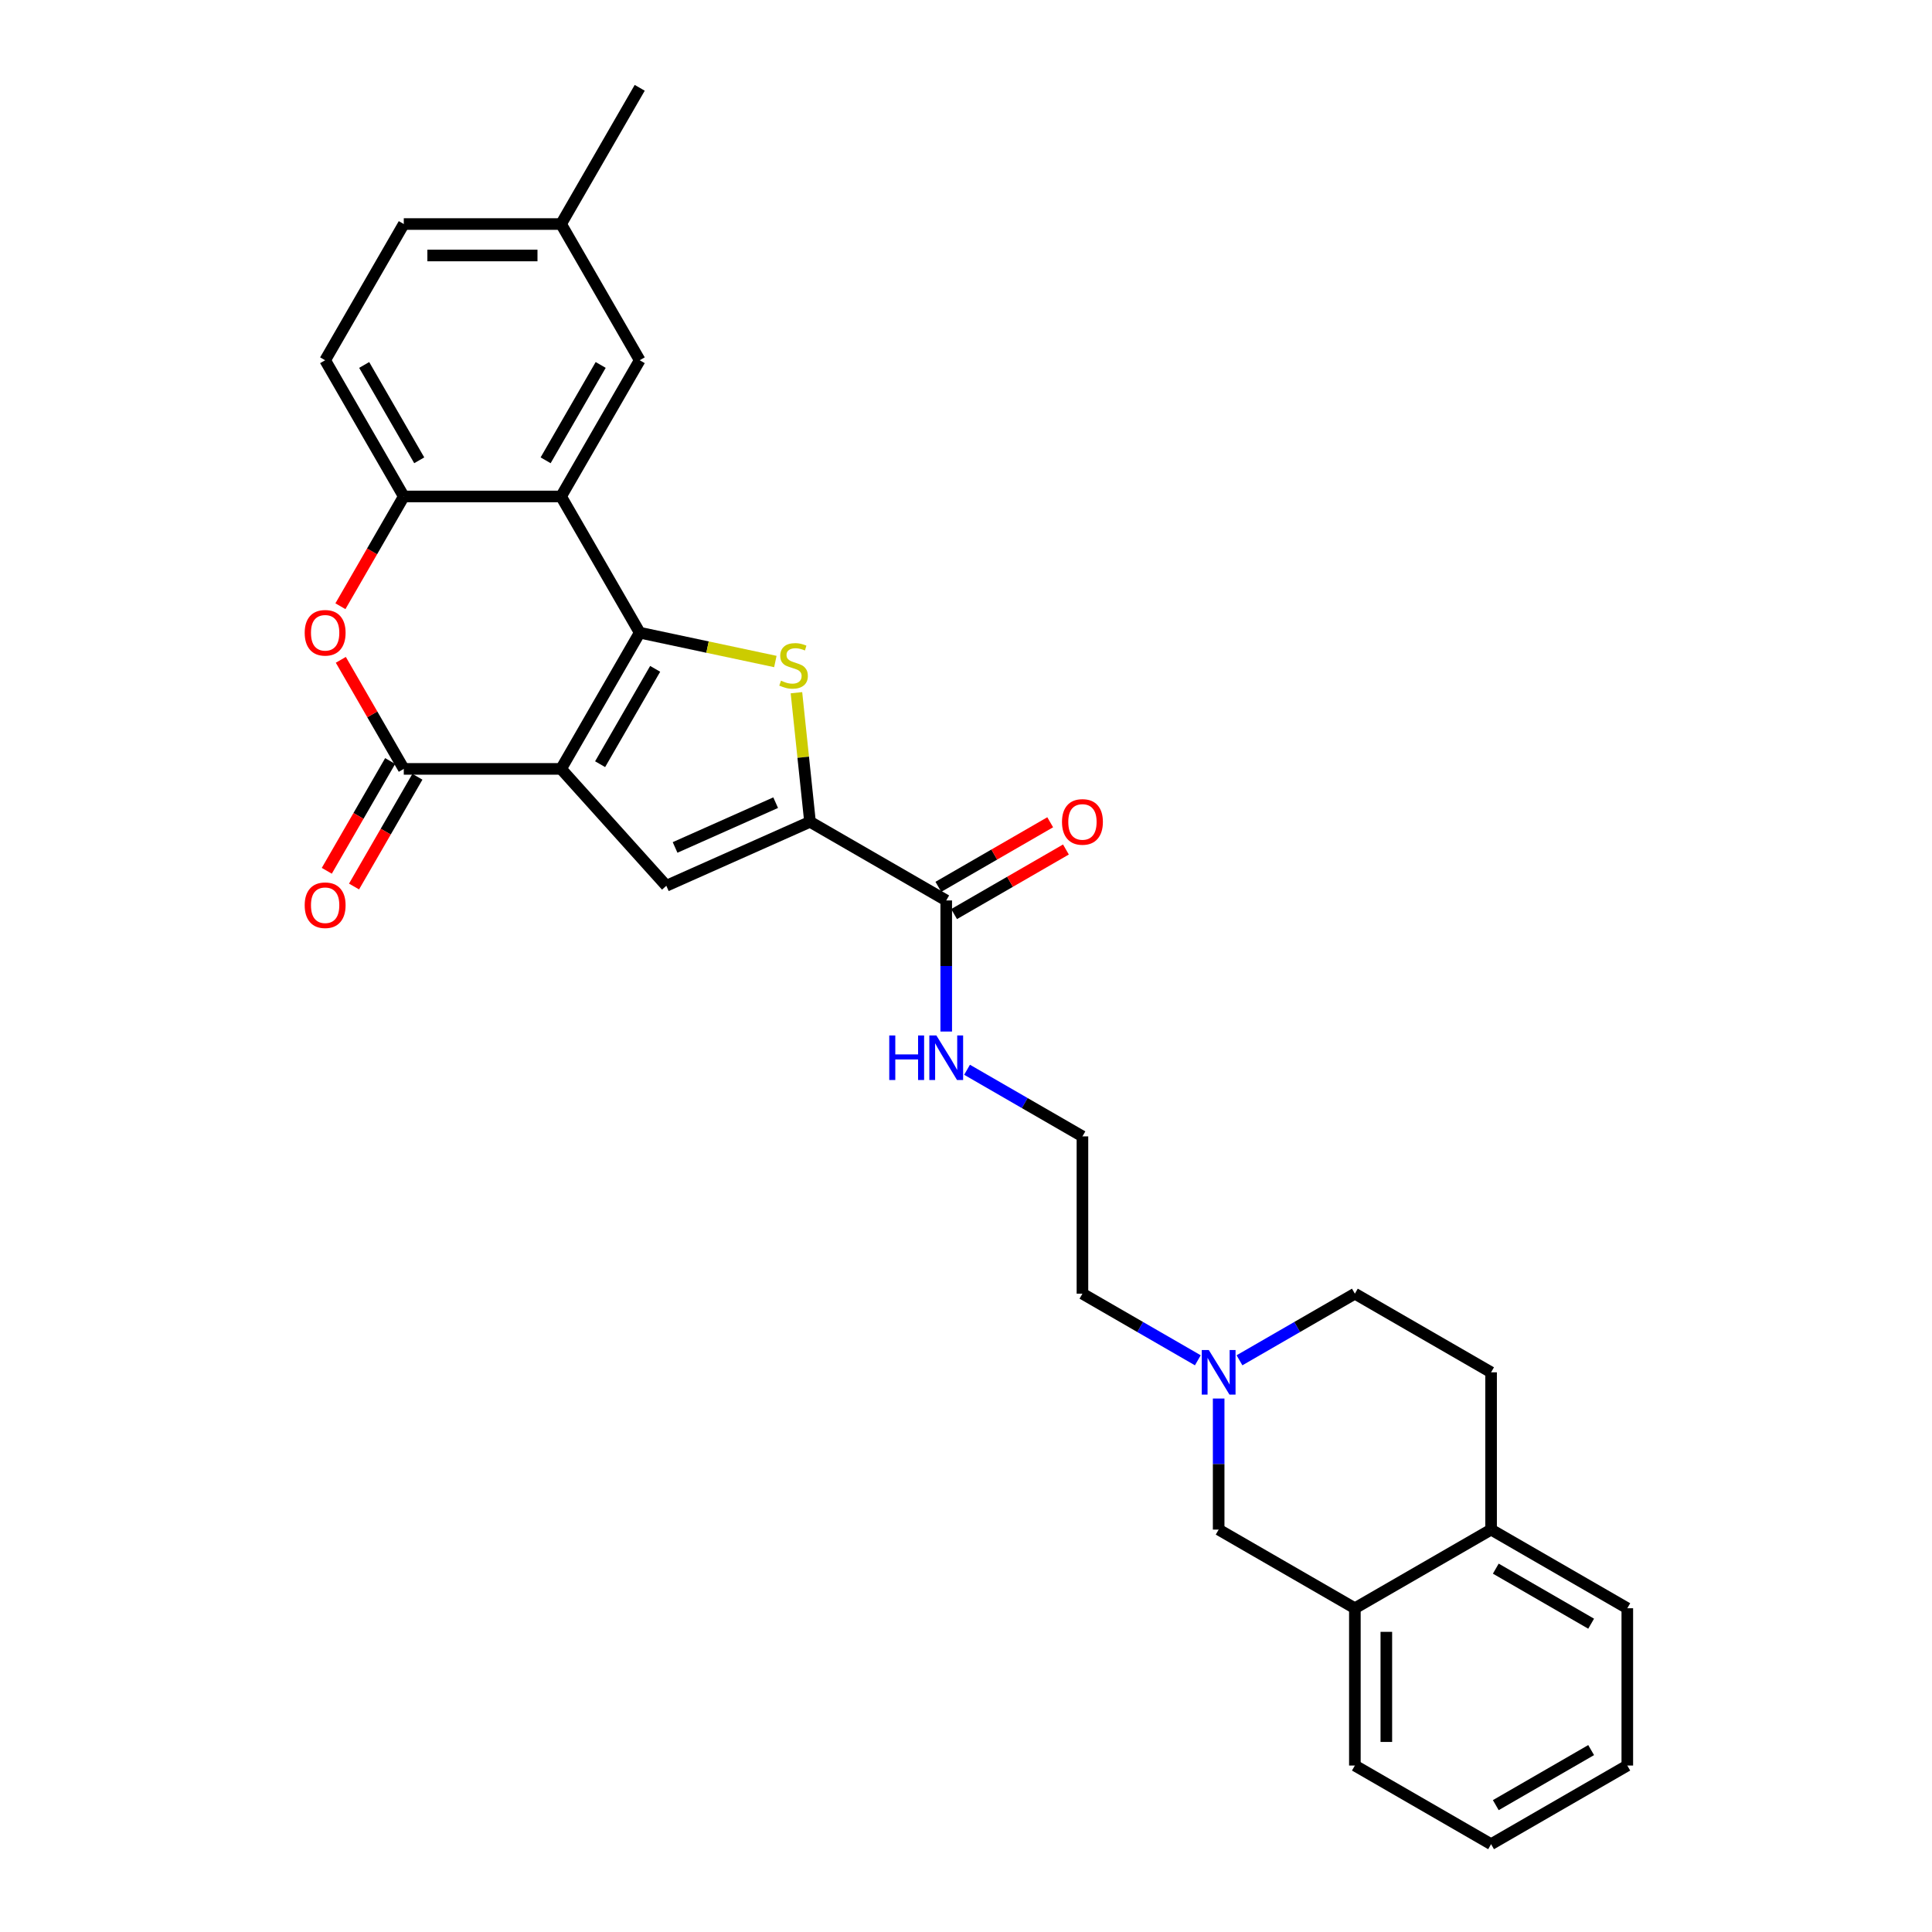 <?xml version='1.0' encoding='iso-8859-1'?>
<svg version='1.1' baseProfile='full'
              xmlns='http://www.w3.org/2000/svg'
                      xmlns:rdkit='http://www.rdkit.org/xml'
                      xmlns:xlink='http://www.w3.org/1999/xlink'
                  xml:space='preserve'
width='1000px' height='1000px' viewBox='0 0 1000 1000'>
<!-- END OF HEADER -->
<rect style='opacity:1.0;fill:#FFFFFF;stroke:none' width='1000' height='1000' x='0' y='0'> </rect>
<path class='bond-0' d='M 290.412,397.979 L 331.118,327.474' style='fill:none;fill-rule:evenodd;stroke:#000000;stroke-width:6px;stroke-linecap:butt;stroke-linejoin:miter;stroke-opacity:1' />
<path class='bond-0' d='M 310.618,395.545 L 339.113,346.191' style='fill:none;fill-rule:evenodd;stroke:#000000;stroke-width:6px;stroke-linecap:butt;stroke-linejoin:miter;stroke-opacity:1' />
<path class='bond-2' d='M 290.412,397.979 L 208.999,397.979' style='fill:none;fill-rule:evenodd;stroke:#000000;stroke-width:6px;stroke-linecap:butt;stroke-linejoin:miter;stroke-opacity:1' />
<path class='bond-3' d='M 290.412,397.979 L 344.887,458.48' style='fill:none;fill-rule:evenodd;stroke:#000000;stroke-width:6px;stroke-linecap:butt;stroke-linejoin:miter;stroke-opacity:1' />
<path class='bond-1' d='M 331.118,327.474 L 366.22,334.936' style='fill:none;fill-rule:evenodd;stroke:#000000;stroke-width:6px;stroke-linecap:butt;stroke-linejoin:miter;stroke-opacity:1' />
<path class='bond-1' d='M 366.22,334.936 L 401.323,342.397' style='fill:none;fill-rule:evenodd;stroke:#CCCC00;stroke-width:6px;stroke-linecap:butt;stroke-linejoin:miter;stroke-opacity:1' />
<path class='bond-5' d='M 331.118,327.474 L 290.412,256.969' style='fill:none;fill-rule:evenodd;stroke:#000000;stroke-width:6px;stroke-linecap:butt;stroke-linejoin:miter;stroke-opacity:1' />
<path class='bond-29' d='M 412.238,358.55 L 415.749,391.959' style='fill:none;fill-rule:evenodd;stroke:#CCCC00;stroke-width:6px;stroke-linecap:butt;stroke-linejoin:miter;stroke-opacity:1' />
<path class='bond-29' d='M 415.749,391.959 L 419.261,425.367' style='fill:none;fill-rule:evenodd;stroke:#000000;stroke-width:6px;stroke-linecap:butt;stroke-linejoin:miter;stroke-opacity:1' />
<path class='bond-6' d='M 208.999,397.979 L 192.703,369.753' style='fill:none;fill-rule:evenodd;stroke:#000000;stroke-width:6px;stroke-linecap:butt;stroke-linejoin:miter;stroke-opacity:1' />
<path class='bond-6' d='M 192.703,369.753 L 176.406,341.526' style='fill:none;fill-rule:evenodd;stroke:#FF0000;stroke-width:6px;stroke-linecap:butt;stroke-linejoin:miter;stroke-opacity:1' />
<path class='bond-13' d='M 201.949,393.909 L 185.549,422.314' style='fill:none;fill-rule:evenodd;stroke:#000000;stroke-width:6px;stroke-linecap:butt;stroke-linejoin:miter;stroke-opacity:1' />
<path class='bond-13' d='M 185.549,422.314 L 169.149,450.72' style='fill:none;fill-rule:evenodd;stroke:#FF0000;stroke-width:6px;stroke-linecap:butt;stroke-linejoin:miter;stroke-opacity:1' />
<path class='bond-13' d='M 216.05,402.05 L 199.65,430.456' style='fill:none;fill-rule:evenodd;stroke:#000000;stroke-width:6px;stroke-linecap:butt;stroke-linejoin:miter;stroke-opacity:1' />
<path class='bond-13' d='M 199.65,430.456 L 183.25,458.861' style='fill:none;fill-rule:evenodd;stroke:#FF0000;stroke-width:6px;stroke-linecap:butt;stroke-linejoin:miter;stroke-opacity:1' />
<path class='bond-4' d='M 344.887,458.48 L 419.261,425.367' style='fill:none;fill-rule:evenodd;stroke:#000000;stroke-width:6px;stroke-linecap:butt;stroke-linejoin:miter;stroke-opacity:1' />
<path class='bond-4' d='M 349.42,438.638 L 401.482,415.459' style='fill:none;fill-rule:evenodd;stroke:#000000;stroke-width:6px;stroke-linecap:butt;stroke-linejoin:miter;stroke-opacity:1' />
<path class='bond-8' d='M 419.261,425.367 L 489.765,466.073' style='fill:none;fill-rule:evenodd;stroke:#000000;stroke-width:6px;stroke-linecap:butt;stroke-linejoin:miter;stroke-opacity:1' />
<path class='bond-11' d='M 290.412,256.969 L 331.118,186.464' style='fill:none;fill-rule:evenodd;stroke:#000000;stroke-width:6px;stroke-linecap:butt;stroke-linejoin:miter;stroke-opacity:1' />
<path class='bond-11' d='M 282.416,238.252 L 310.911,188.899' style='fill:none;fill-rule:evenodd;stroke:#000000;stroke-width:6px;stroke-linecap:butt;stroke-linejoin:miter;stroke-opacity:1' />
<path class='bond-30' d='M 290.412,256.969 L 208.999,256.969' style='fill:none;fill-rule:evenodd;stroke:#000000;stroke-width:6px;stroke-linecap:butt;stroke-linejoin:miter;stroke-opacity:1' />
<path class='bond-7' d='M 176.199,313.781 L 192.599,285.375' style='fill:none;fill-rule:evenodd;stroke:#FF0000;stroke-width:6px;stroke-linecap:butt;stroke-linejoin:miter;stroke-opacity:1' />
<path class='bond-7' d='M 192.599,285.375 L 208.999,256.969' style='fill:none;fill-rule:evenodd;stroke:#000000;stroke-width:6px;stroke-linecap:butt;stroke-linejoin:miter;stroke-opacity:1' />
<path class='bond-16' d='M 208.999,256.969 L 168.293,186.464' style='fill:none;fill-rule:evenodd;stroke:#000000;stroke-width:6px;stroke-linecap:butt;stroke-linejoin:miter;stroke-opacity:1' />
<path class='bond-16' d='M 216.995,238.252 L 188.5,188.899' style='fill:none;fill-rule:evenodd;stroke:#000000;stroke-width:6px;stroke-linecap:butt;stroke-linejoin:miter;stroke-opacity:1' />
<path class='bond-15' d='M 493.836,473.123 L 522.779,456.413' style='fill:none;fill-rule:evenodd;stroke:#000000;stroke-width:6px;stroke-linecap:butt;stroke-linejoin:miter;stroke-opacity:1' />
<path class='bond-15' d='M 522.779,456.413 L 551.722,439.703' style='fill:none;fill-rule:evenodd;stroke:#FF0000;stroke-width:6px;stroke-linecap:butt;stroke-linejoin:miter;stroke-opacity:1' />
<path class='bond-15' d='M 485.695,459.022 L 514.638,442.312' style='fill:none;fill-rule:evenodd;stroke:#000000;stroke-width:6px;stroke-linecap:butt;stroke-linejoin:miter;stroke-opacity:1' />
<path class='bond-15' d='M 514.638,442.312 L 543.581,425.602' style='fill:none;fill-rule:evenodd;stroke:#FF0000;stroke-width:6px;stroke-linecap:butt;stroke-linejoin:miter;stroke-opacity:1' />
<path class='bond-17' d='M 489.765,466.073 L 489.765,499.997' style='fill:none;fill-rule:evenodd;stroke:#000000;stroke-width:6px;stroke-linecap:butt;stroke-linejoin:miter;stroke-opacity:1' />
<path class='bond-17' d='M 489.765,499.997 L 489.765,533.922' style='fill:none;fill-rule:evenodd;stroke:#0000FF;stroke-width:6px;stroke-linecap:butt;stroke-linejoin:miter;stroke-opacity:1' />
<path class='bond-9' d='M 619.996,704.086 L 590.133,686.845' style='fill:none;fill-rule:evenodd;stroke:#0000FF;stroke-width:6px;stroke-linecap:butt;stroke-linejoin:miter;stroke-opacity:1' />
<path class='bond-9' d='M 590.133,686.845 L 560.27,669.603' style='fill:none;fill-rule:evenodd;stroke:#000000;stroke-width:6px;stroke-linecap:butt;stroke-linejoin:miter;stroke-opacity:1' />
<path class='bond-12' d='M 630.775,723.872 L 630.775,757.797' style='fill:none;fill-rule:evenodd;stroke:#0000FF;stroke-width:6px;stroke-linecap:butt;stroke-linejoin:miter;stroke-opacity:1' />
<path class='bond-12' d='M 630.775,757.797 L 630.775,791.721' style='fill:none;fill-rule:evenodd;stroke:#000000;stroke-width:6px;stroke-linecap:butt;stroke-linejoin:miter;stroke-opacity:1' />
<path class='bond-19' d='M 641.554,704.086 L 671.417,686.845' style='fill:none;fill-rule:evenodd;stroke:#0000FF;stroke-width:6px;stroke-linecap:butt;stroke-linejoin:miter;stroke-opacity:1' />
<path class='bond-19' d='M 671.417,686.845 L 701.28,669.603' style='fill:none;fill-rule:evenodd;stroke:#000000;stroke-width:6px;stroke-linecap:butt;stroke-linejoin:miter;stroke-opacity:1' />
<path class='bond-10' d='M 701.28,832.427 L 630.775,791.721' style='fill:none;fill-rule:evenodd;stroke:#000000;stroke-width:6px;stroke-linecap:butt;stroke-linejoin:miter;stroke-opacity:1' />
<path class='bond-24' d='M 701.28,832.427 L 701.28,913.839' style='fill:none;fill-rule:evenodd;stroke:#000000;stroke-width:6px;stroke-linecap:butt;stroke-linejoin:miter;stroke-opacity:1' />
<path class='bond-24' d='M 717.563,844.639 L 717.563,901.628' style='fill:none;fill-rule:evenodd;stroke:#000000;stroke-width:6px;stroke-linecap:butt;stroke-linejoin:miter;stroke-opacity:1' />
<path class='bond-32' d='M 701.28,832.427 L 771.785,791.721' style='fill:none;fill-rule:evenodd;stroke:#000000;stroke-width:6px;stroke-linecap:butt;stroke-linejoin:miter;stroke-opacity:1' />
<path class='bond-20' d='M 331.118,186.464 L 290.412,115.959' style='fill:none;fill-rule:evenodd;stroke:#000000;stroke-width:6px;stroke-linecap:butt;stroke-linejoin:miter;stroke-opacity:1' />
<path class='bond-14' d='M 771.785,791.721 L 771.785,710.309' style='fill:none;fill-rule:evenodd;stroke:#000000;stroke-width:6px;stroke-linecap:butt;stroke-linejoin:miter;stroke-opacity:1' />
<path class='bond-25' d='M 771.785,791.721 L 842.29,832.427' style='fill:none;fill-rule:evenodd;stroke:#000000;stroke-width:6px;stroke-linecap:butt;stroke-linejoin:miter;stroke-opacity:1' />
<path class='bond-25' d='M 774.22,811.928 L 823.573,840.422' style='fill:none;fill-rule:evenodd;stroke:#000000;stroke-width:6px;stroke-linecap:butt;stroke-linejoin:miter;stroke-opacity:1' />
<path class='bond-21' d='M 168.293,186.464 L 208.999,115.959' style='fill:none;fill-rule:evenodd;stroke:#000000;stroke-width:6px;stroke-linecap:butt;stroke-linejoin:miter;stroke-opacity:1' />
<path class='bond-22' d='M 500.544,553.708 L 530.407,570.95' style='fill:none;fill-rule:evenodd;stroke:#0000FF;stroke-width:6px;stroke-linecap:butt;stroke-linejoin:miter;stroke-opacity:1' />
<path class='bond-22' d='M 530.407,570.95 L 560.27,588.191' style='fill:none;fill-rule:evenodd;stroke:#000000;stroke-width:6px;stroke-linecap:butt;stroke-linejoin:miter;stroke-opacity:1' />
<path class='bond-18' d='M 771.785,710.309 L 701.28,669.603' style='fill:none;fill-rule:evenodd;stroke:#000000;stroke-width:6px;stroke-linecap:butt;stroke-linejoin:miter;stroke-opacity:1' />
<path class='bond-26' d='M 290.412,115.959 L 331.118,45.455' style='fill:none;fill-rule:evenodd;stroke:#000000;stroke-width:6px;stroke-linecap:butt;stroke-linejoin:miter;stroke-opacity:1' />
<path class='bond-31' d='M 290.412,115.959 L 208.999,115.959' style='fill:none;fill-rule:evenodd;stroke:#000000;stroke-width:6px;stroke-linecap:butt;stroke-linejoin:miter;stroke-opacity:1' />
<path class='bond-31' d='M 278.2,132.242 L 221.211,132.242' style='fill:none;fill-rule:evenodd;stroke:#000000;stroke-width:6px;stroke-linecap:butt;stroke-linejoin:miter;stroke-opacity:1' />
<path class='bond-23' d='M 560.27,588.191 L 560.27,669.603' style='fill:none;fill-rule:evenodd;stroke:#000000;stroke-width:6px;stroke-linecap:butt;stroke-linejoin:miter;stroke-opacity:1' />
<path class='bond-27' d='M 701.28,913.839 L 771.785,954.545' style='fill:none;fill-rule:evenodd;stroke:#000000;stroke-width:6px;stroke-linecap:butt;stroke-linejoin:miter;stroke-opacity:1' />
<path class='bond-28' d='M 842.29,832.427 L 842.29,913.839' style='fill:none;fill-rule:evenodd;stroke:#000000;stroke-width:6px;stroke-linecap:butt;stroke-linejoin:miter;stroke-opacity:1' />
<path class='bond-33' d='M 771.785,954.545 L 842.29,913.839' style='fill:none;fill-rule:evenodd;stroke:#000000;stroke-width:6px;stroke-linecap:butt;stroke-linejoin:miter;stroke-opacity:1' />
<path class='bond-33' d='M 774.22,934.339 L 823.573,905.844' style='fill:none;fill-rule:evenodd;stroke:#000000;stroke-width:6px;stroke-linecap:butt;stroke-linejoin:miter;stroke-opacity:1' />
<path  class='atom-2' d='M 404.238 352.314
Q 404.498 352.412, 405.573 352.868
Q 406.647 353.324, 407.82 353.617
Q 409.025 353.877, 410.197 353.877
Q 412.379 353.877, 413.649 352.835
Q 414.919 351.76, 414.919 349.904
Q 414.919 348.634, 414.268 347.853
Q 413.649 347.071, 412.672 346.648
Q 411.695 346.224, 410.067 345.736
Q 408.015 345.117, 406.778 344.531
Q 405.573 343.945, 404.694 342.707
Q 403.847 341.47, 403.847 339.386
Q 403.847 336.488, 405.801 334.696
Q 407.787 332.905, 411.695 332.905
Q 414.365 332.905, 417.394 334.175
L 416.645 336.683
Q 413.877 335.543, 411.793 335.543
Q 409.546 335.543, 408.308 336.488
Q 407.071 337.399, 407.103 338.995
Q 407.103 340.233, 407.722 340.981
Q 408.373 341.73, 409.285 342.154
Q 410.23 342.577, 411.793 343.066
Q 413.877 343.717, 415.114 344.368
Q 416.352 345.02, 417.231 346.355
Q 418.143 347.657, 418.143 349.904
Q 418.143 353.096, 415.994 354.822
Q 413.877 356.515, 410.327 356.515
Q 408.276 356.515, 406.713 356.059
Q 405.182 355.636, 403.358 354.887
L 404.238 352.314
' fill='#CCCC00'/>
<path  class='atom-7' d='M 157.71 327.539
Q 157.71 322.003, 160.445 318.91
Q 163.181 315.816, 168.293 315.816
Q 173.406 315.816, 176.142 318.91
Q 178.877 322.003, 178.877 327.539
Q 178.877 333.141, 176.109 336.332
Q 173.341 339.491, 168.293 339.491
Q 163.213 339.491, 160.445 336.332
Q 157.71 333.173, 157.71 327.539
M 168.293 336.886
Q 171.81 336.886, 173.699 334.541
Q 175.621 332.164, 175.621 327.539
Q 175.621 323.013, 173.699 320.733
Q 171.81 318.421, 168.293 318.421
Q 164.776 318.421, 162.855 320.701
Q 160.966 322.98, 160.966 327.539
Q 160.966 332.196, 162.855 334.541
Q 164.776 336.886, 168.293 336.886
' fill='#FF0000'/>
<path  class='atom-10' d='M 625.679 698.781
L 633.234 710.993
Q 633.983 712.198, 635.188 714.38
Q 636.393 716.562, 636.458 716.692
L 636.458 698.781
L 639.519 698.781
L 639.519 721.837
L 636.36 721.837
L 628.252 708.486
Q 627.307 706.922, 626.298 705.131
Q 625.321 703.34, 625.028 702.787
L 625.028 721.837
L 622.032 721.837
L 622.032 698.781
L 625.679 698.781
' fill='#0000FF'/>
<path  class='atom-14' d='M 157.71 468.549
Q 157.71 463.013, 160.445 459.92
Q 163.181 456.826, 168.293 456.826
Q 173.406 456.826, 176.142 459.92
Q 178.877 463.013, 178.877 468.549
Q 178.877 474.15, 176.109 477.342
Q 173.341 480.501, 168.293 480.501
Q 163.213 480.501, 160.445 477.342
Q 157.71 474.183, 157.71 468.549
M 168.293 477.895
Q 171.81 477.895, 173.699 475.551
Q 175.621 473.173, 175.621 468.549
Q 175.621 464.023, 173.699 461.743
Q 171.81 459.431, 168.293 459.431
Q 164.776 459.431, 162.855 461.711
Q 160.966 463.99, 160.966 468.549
Q 160.966 473.206, 162.855 475.551
Q 164.776 477.895, 168.293 477.895
' fill='#FF0000'/>
<path  class='atom-16' d='M 549.687 425.432
Q 549.687 419.896, 552.422 416.802
Q 555.158 413.709, 560.27 413.709
Q 565.383 413.709, 568.119 416.802
Q 570.854 419.896, 570.854 425.432
Q 570.854 431.033, 568.086 434.225
Q 565.318 437.383, 560.27 437.383
Q 555.19 437.383, 552.422 434.225
Q 549.687 431.066, 549.687 425.432
M 560.27 434.778
Q 563.787 434.778, 565.676 432.433
Q 567.597 430.056, 567.597 425.432
Q 567.597 420.906, 565.676 418.626
Q 563.787 416.314, 560.27 416.314
Q 556.753 416.314, 554.832 418.593
Q 552.943 420.873, 552.943 425.432
Q 552.943 430.089, 554.832 432.433
Q 556.753 434.778, 560.27 434.778
' fill='#FF0000'/>
<path  class='atom-18' d='M 460.278 535.957
L 463.404 535.957
L 463.404 545.759
L 475.193 545.759
L 475.193 535.957
L 478.319 535.957
L 478.319 559.013
L 475.193 559.013
L 475.193 548.364
L 463.404 548.364
L 463.404 559.013
L 460.278 559.013
L 460.278 535.957
' fill='#0000FF'/>
<path  class='atom-18' d='M 484.669 535.957
L 492.224 548.169
Q 492.973 549.374, 494.178 551.556
Q 495.383 553.737, 495.448 553.868
L 495.448 535.957
L 498.509 535.957
L 498.509 559.013
L 495.35 559.013
L 487.242 545.661
Q 486.297 544.098, 485.288 542.307
Q 484.311 540.516, 484.018 539.963
L 484.018 559.013
L 481.022 559.013
L 481.022 535.957
L 484.669 535.957
' fill='#0000FF'/>
</svg>
